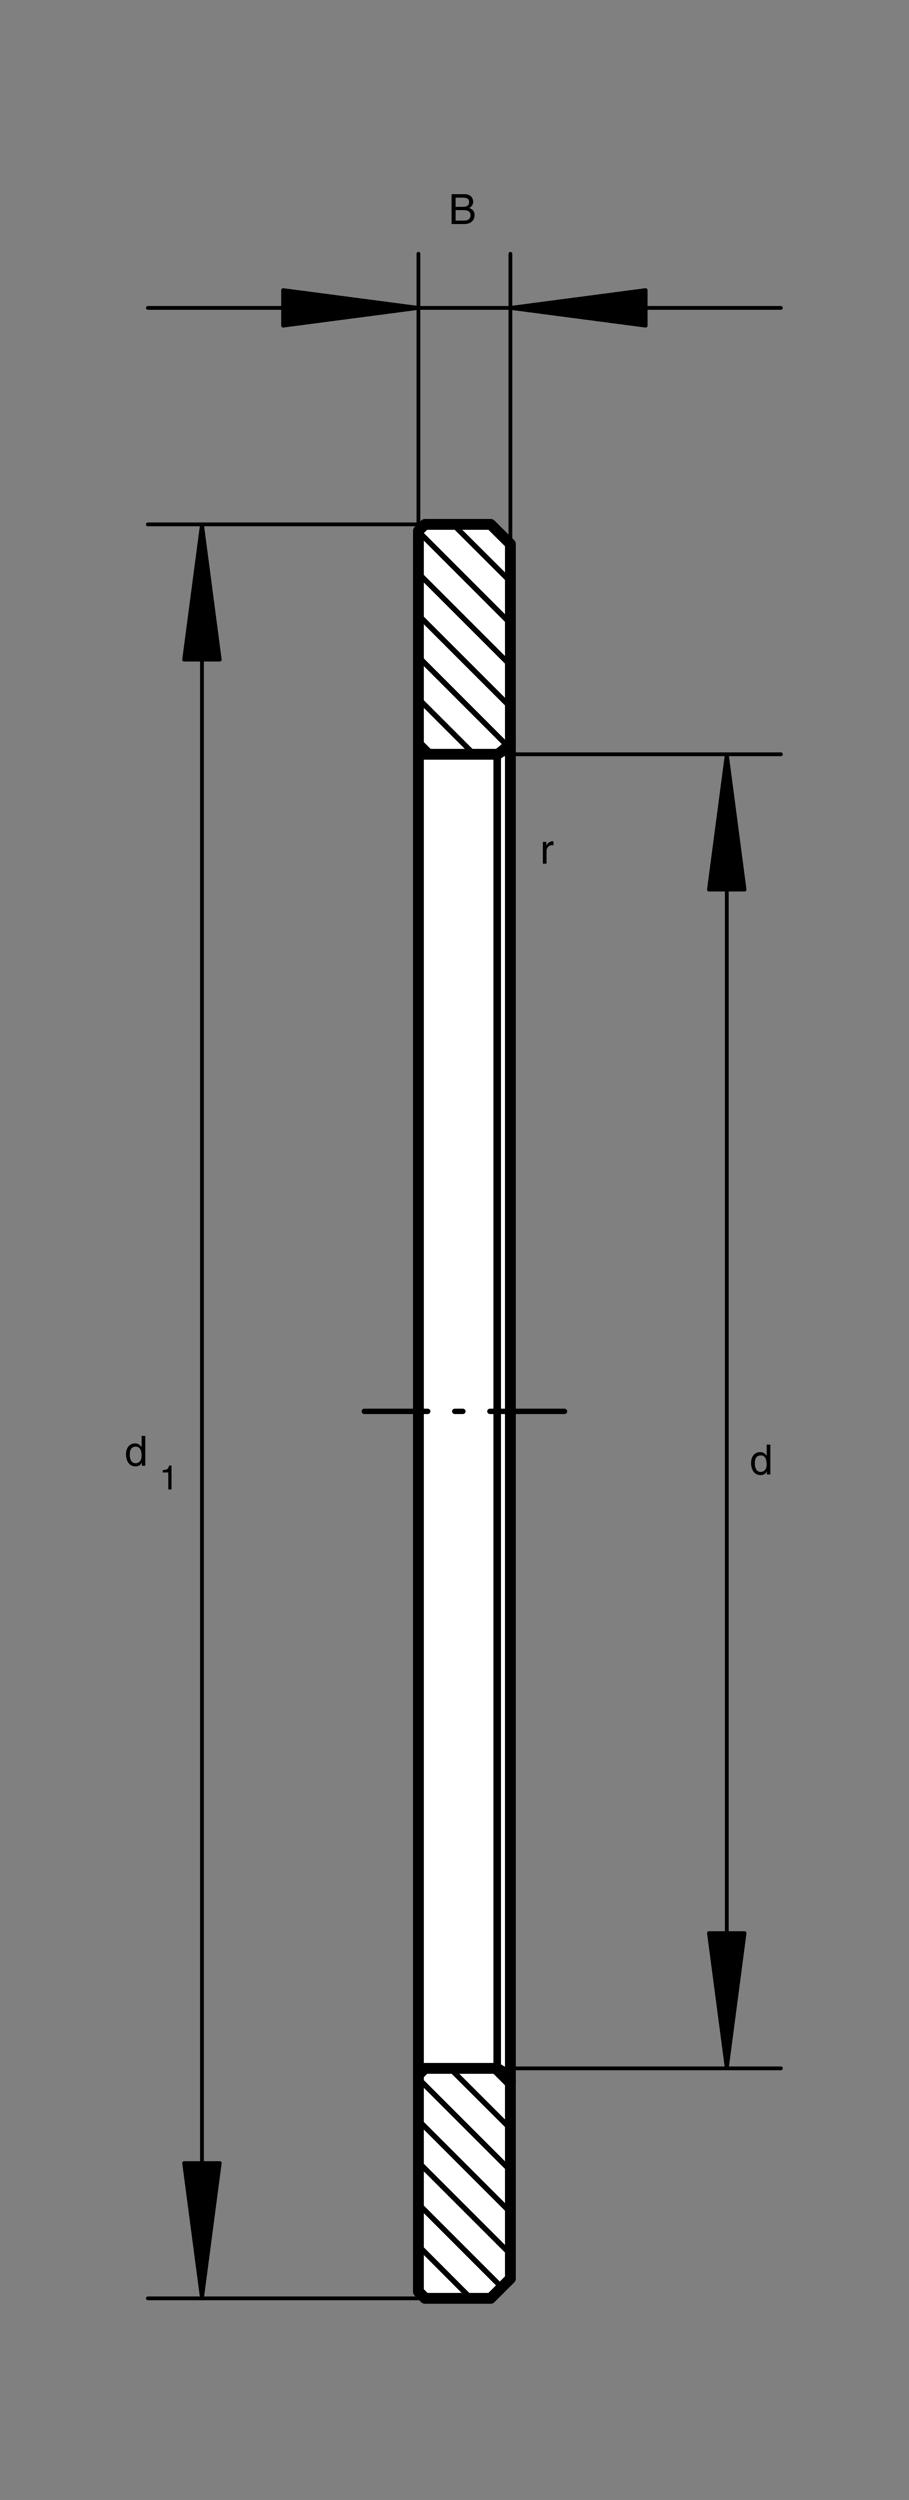 <?xml version="1.0" encoding="utf-8"?>
<!-- Generator: Adobe Illustrator 22.1.0, SVG Export Plug-In . SVG Version: 6.00 Build 0)  -->
<svg version="1.1" xmlns="http://www.w3.org/2000/svg" xmlns:xlink="http://www.w3.org/1999/xlink" x="0px" y="0px"
	 viewBox="0 0 283.464 779.521" style="enable-background:new 0 0 283.464 779.521;" xml:space="preserve">
<rect x="0" y="0" width="283.464" height="779.521" fill="#808080" stroke="none"/>
<style type="text/css">
	.st0{fill:none;}
	.st1{fill:#FFFFFF;}
	.st2{fill:none;stroke:#000000;stroke-width:1.179;stroke-linecap:round;stroke-linejoin:round;stroke-miterlimit:10;}
	.st3{fill:none;stroke:#000000;stroke-width:3.375;stroke-linecap:round;stroke-linejoin:round;stroke-miterlimit:10;}
	.st4{fill:none;stroke:#000000;stroke-width:1.685;stroke-linecap:round;stroke-linejoin:round;stroke-miterlimit:10;}
	.st5{fill:none;stroke:#000000;stroke-width:2.363;stroke-linecap:round;stroke-linejoin:round;stroke-miterlimit:10;}
</style>
<rect class="st0" width="283.464" height="779.521"/>
<polyline class="st1" points="129.695,165.374 131.399,163.655 154.16,163.655 159.333,168.822 159.333,711.214 154.16,716.38 
	131.399,716.38 129.695,714.651 129.695,165.374 "/>
<line class="st2" x1="153.003" y1="716.653" x2="46.108" y2="716.653"/>
<line class="st2" x1="132.512" y1="163.505" x2="46.108" y2="163.505"/>
<path class="st2" d="M62.981,163.505v553.148 M57.415,674.469l5.566,42.184l5.549-42.184H57.415 M68.211,676.817v-2.348
	l-0.552,6.609 M67.104,685.353v-10.884l-0.566,15.161 M65.966,693.907v-19.438l-0.554,23.714 M64.846,702.444v-27.975l-0.559,32.25
	 M63.733,710.979v-36.51l-0.583,40.805l-0.552-40.805l-0.556,35.021 M61.472,705.211v-30.742l-0.554,26.484 M60.349,696.675v-22.206
	l-0.574,17.93 M59.226,688.122v-13.654l-0.557,9.377 M58.1,679.586v-5.117l-0.566,0.84 M68.53,205.681l-5.549-42.176l-5.566,42.176
	H68.53 M57.734,203.331v2.35l0.566-6.644 M58.86,194.778v10.903l0.566-15.18 M59.975,186.242v19.439l0.557-23.714 M61.118,177.689
	v27.992l0.556-32.269 M62.224,169.153v36.528l0.574-40.805l0.552,40.805l0.571-35.031 M64.492,174.919v30.762l0.554-26.483
	 M65.595,183.473v22.208l0.589-17.948 M66.738,192.01v13.671l0.555-9.411 M67.864,200.565v5.116l0.549-0.859 M155.051,644.94h88.465
	 M155.051,235.193h88.465"/>
<path class="st2" d="M226.645,235.193V644.94 M221.074,602.763l5.571,42.177l5.547-42.177H221.074 M231.872,605.111v-2.349
	l-0.549,6.626 M230.769,613.646v-10.884l-0.586,15.162 M229.626,622.201v-19.438l-0.552,23.716 M228.503,630.737v-27.975
	l-0.549,32.251 M227.378,639.273v-36.51l-0.567,40.805l-0.557-40.805l-0.551,35.013 M225.132,633.505v-30.742l-0.571,26.483
	 M224.011,624.969v-22.207l-0.571,17.928 M222.888,616.416v-13.654l-0.557,9.393 M221.748,607.881v-5.118l-0.557,0.858
	 M232.192,277.387l-5.547-42.194l-5.571,42.194H232.192 M221.394,275.039v2.348l0.554-6.635 M222.514,266.491v10.895l0.576-15.172
	 M223.64,257.954v19.432l0.554-23.709 M224.766,249.383v28.003l0.572-32.262 M225.886,240.848v36.538l0.572-40.799l0.554,40.799
	l0.554-35.031 M228.154,246.614v30.773l0.549-26.477 M229.258,255.186v22.201l0.569-17.942 M230.383,263.722v13.665l0.569-9.406
	 M231.525,272.276v5.11l0.549-0.851 M159.163,169.637V79.133 M130.483,165.533V79.133"/>
<line class="st2" x1="243.516" y1="96.004" x2="46.108" y2="96.004"/>
<polyline class="st2" points="201.337,90.455 159.163,96.004 201.337,101.551 201.337,90.455 "/>
<polyline class="st2" points="198.972,101.25 201.337,101.25 194.714,100.683 "/>
<polyline class="st2" points="190.437,100.126 201.337,100.126 186.176,99.575 "/>
<polyline class="st2" points="181.882,99.002 201.337,99.002 177.622,98.434 "/>
<polyline class="st2" points="173.347,97.879 201.337,97.879 169.07,97.31 "/>
<polyline class="st2" points="164.809,96.76 201.337,96.76 160.535,96.187 201.337,95.619 166.301,95.063 "/>
<polyline class="st2" points="170.579,94.513 201.337,94.513 174.856,93.939 "/>
<polyline class="st2" points="179.13,93.37 201.337,93.37 183.408,92.815 "/>
<polyline class="st2" points="187.666,92.247 201.337,92.247 191.945,91.69 "/>
<polyline class="st2" points="196.206,91.14 201.337,91.14 200.498,90.554 "/>
<polyline class="st2" points="88.288,101.551 130.483,96.004 88.288,90.455 88.288,101.551 "/>
<polyline class="st2" points="90.637,90.768 88.288,90.768 94.914,91.325 "/>
<polyline class="st2" points="99.172,91.894 88.288,91.894 103.45,92.448 "/>
<polyline class="st2" points="107.727,92.998 88.288,92.998 112.002,93.59 "/>
<polyline class="st2" points="116.262,94.14 88.288,94.14 120.539,94.696 "/>
<polyline class="st2" points="124.816,95.263 88.288,95.263 129.085,95.821 88.288,96.387 123.303,96.962 "/>
<polyline class="st2" points="119.023,97.512 88.288,97.512 114.766,98.067 "/>
<polyline class="st2" points="110.488,98.635 88.288,98.635 106.215,99.203 "/>
<polyline class="st2" points="101.941,99.759 88.288,99.759 97.68,100.328 "/>
<polyline class="st2" points="93.406,100.884 88.288,100.884 89.146,101.433 "/>
<polyline class="st3" points="130.483,646.987 132.512,644.94 155.051,644.94 155.205,645.041 155.368,645.123 155.535,645.224 
	155.689,645.325 155.837,645.406 155.991,645.508 156.137,645.625 156.275,645.727 156.428,645.845 156.557,645.945 
	156.712,646.063 156.843,646.182 156.98,646.3 157.114,646.43 157.243,646.548 157.38,646.685 157.517,646.821 157.637,646.951 
	157.764,647.086 157.883,647.223 158.003,647.354 158.139,647.508 158.257,647.637 158.357,647.81 158.467,647.956 158.569,648.11 
	158.671,648.258 158.77,648.411 158.975,648.714 159.06,648.88 159.163,649.033 159.163,710.493 153.003,716.646 132.512,716.646 
	130.483,714.588 130.483,646.987 "/>
<path class="st4" d="M153.389,644.94l5.774,5.785 M159.163,663.739l-18.819-18.799 M130.483,648.11l28.68,28.677 M159.163,689.831
	l-28.68-28.69 M130.483,674.185l28.68,28.678 M156.441,713.191l-25.958-25.974 M130.483,700.248l16.367,16.405 M133.82,716.653
	l-3.337-3.362"/>
<polyline class="st3" points="130.483,233.152 132.512,235.193 155.051,235.193 155.205,235.11 155.368,235.01 155.535,234.926 
	155.837,234.724 155.991,234.624 156.137,234.524 156.275,234.404 156.428,234.304 156.557,234.187 156.712,234.07 156.843,233.956 
	156.98,233.838 157.114,233.719 157.243,233.584 157.38,233.464 157.517,233.335 157.637,233.199 157.764,233.063 157.883,232.934 
	158.003,232.779 158.139,232.63 158.257,232.477 158.357,232.348 158.467,232.193 158.569,232.04 158.671,231.891 158.77,231.738 
	158.872,231.572 158.975,231.424 159.06,231.271 159.163,231.105 159.163,169.637 153.003,163.505 132.512,163.505 130.483,165.533 
	130.483,233.152 "/>
<path class="st4" d="M141.286,163.505l17.876,17.841 M159.163,194.395l-28.68-28.696 M130.483,178.747l28.68,28.68 M159.163,220.458
	l-28.68-28.679 M130.483,204.805l27.72,27.743 M147.822,235.193l-17.339-17.339 M130.483,230.904l4.294,4.289"/>
<line class="st3" x1="130.483" y1="233.152" x2="130.483" y2="646.987"/>
<line class="st5" x1="155.051" y1="235.193" x2="155.051" y2="644.94"/>
<line class="st3" x1="159.163" y1="231.105" x2="159.163" y2="649.033"/>
<path class="st4" d="M113.613,440.077h19.768 M141.818,440.077h2.53 M152.783,440.077h23.249"/>
<g>
	<path d="M140.816,60.551h4.099c1.738,0,2.633,1.077,2.633,2.348c0,0.61-0.22,1.466-1.245,1.945c0.61,0.246,1.686,0.674,1.686,2.27
		c0,1.492-1.102,2.75-3.165,2.75h-4.008V60.551z M142.074,64.494h2.27c1.206,0,1.945-0.363,1.945-1.505
		c0-0.869-0.532-1.362-1.933-1.362h-2.283V64.494z M142.074,68.787h2.685c1.31,0,1.971-0.661,1.971-1.699
		c0-1.31-1.154-1.569-2.179-1.569h-2.477V68.787z"/>
</g>
<g>
	<path d="M240.231,459.759h-1.077v-0.934h-0.026c-0.493,0.921-1.271,1.128-1.933,1.128c-2.309,0-2.983-2.166-2.983-3.787
		c0-1.907,1.025-3.385,2.827-3.385c1.232,0,1.751,0.765,2.023,1.154l0.026-0.091v-3.398h1.141V459.759z M237.222,458.968
		c0.726,0,1.855-0.48,1.855-2.283c0-1.102-0.182-2.879-1.829-2.879c-1.764,0-1.855,1.673-1.855,2.542
		C235.394,457.84,235.977,458.968,237.222,458.968z"/>
</g>
<g>
	<path d="M170.429,269.295h-1.141v-6.783h1.077v1.128h0.026c0.454-0.791,1.051-1.323,1.907-1.323c0.143,0,0.208,0.013,0.298,0.039
		v1.18h-0.428c-1.064,0-1.738,0.83-1.738,1.816V269.295z"/>
</g>
<g>
	<path d="M45.308,457.041h-1.077v-0.934h-0.026c-0.493,0.921-1.271,1.128-1.933,1.128c-2.309,0-2.983-2.166-2.983-3.787
		c0-1.907,1.025-3.385,2.827-3.385c1.232,0,1.751,0.765,2.023,1.154l0.026-0.091v-3.398h1.141V457.041z M42.298,456.25
		c0.726,0,1.855-0.48,1.855-2.283c0-1.102-0.182-2.879-1.829-2.879c-1.764,0-1.855,1.673-1.855,2.542
		C40.47,455.121,41.053,456.25,42.298,456.25z"/>
</g>
<g>
	<path d="M53.482,464.425h-0.997v-5.292h-1.739v-0.742c1.209-0.085,1.707-0.201,2.004-1.421h0.732V464.425z"/>
</g>
</svg>
